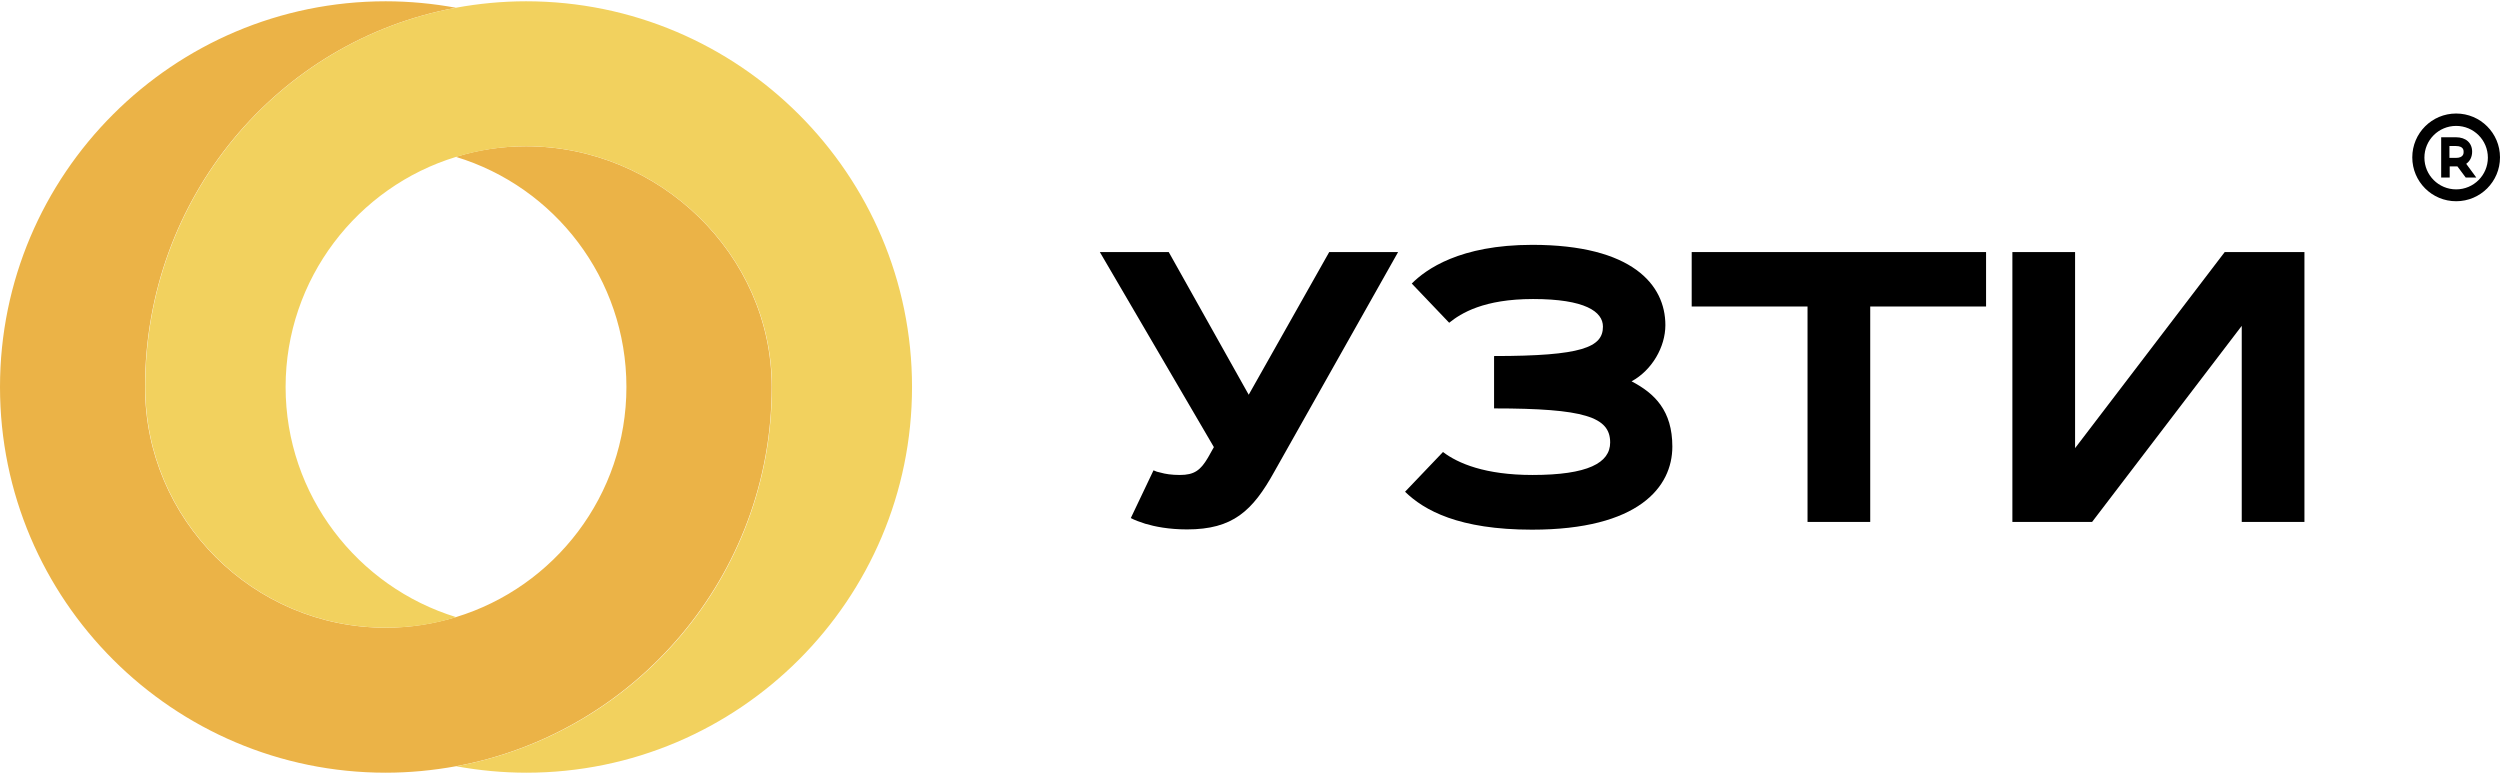 <?xml version="1.0" encoding="UTF-8"?> <!-- Generator: Adobe Illustrator 23.0.4, SVG Export Plug-In . SVG Version: 6.00 Build 0) --> <svg xmlns="http://www.w3.org/2000/svg" xmlns:xlink="http://www.w3.org/1999/xlink" id="Слой_1" x="0px" y="0px" viewBox="0 0 969 300" style="enable-background:new 0 0 969 300;" xml:space="preserve"> <style type="text/css"> .st0{fill:none;} .st1{fill:#EBB347;} .st2{fill:#F2D15E;} </style> <g> <ellipse class="st0" cx="176.7" cy="150" rx="66.1" ry="89.2"></ellipse> <path class="st1" d="M203.9,56.7c-9.5,0-18.6,1.4-27.2,4.1C215,72.4,242.8,108,242.8,150s-27.9,77.6-66.1,89.2 c-8.6,2.6-17.7,4.1-27.2,4.1c-51.4,0-93.3-41.9-93.3-93.3c0-73.2,51.3-134.2,120.5-147c-8.8-1.6-17.9-2.5-27.2-2.5 C67.1,0.5,0,67.5,0,150s67.1,149.5,149.5,149.5c9.3,0,18.4-0.9,27.2-2.5c69.5-12.8,122.4-73.9,122.4-147 C299.1,98.6,255.4,56.7,203.9,56.7z"></path> <path class="st2" d="M203.9,0.5c-9.3,0-18.4,0.9-27.2,2.5C107.6,15.8,56.3,76.8,56.3,150c0,51.4,41.9,93.3,93.3,93.3 c9.5,0,18.6-1.4,27.2-4.1c-38.2-11.7-66.1-47.3-66.1-89.2s27.9-77.6,66.1-89.2c8.6-2.6,17.7-4.1,27.2-4.1 c51.4,0,95.2,41.9,95.2,93.3c0,73.2-52.8,134.2-122.4,147c8.8,1.6,17.9,2.5,27.2,2.5c82.5,0,149.5-67.1,149.5-149.5 S286.4,0.5,203.9,0.5z"></path> </g> <g> <path d="M494,182.7c-8.5,15.4-16.2,22.5-33.9,22.5c-7.1,0-12.5-1.1-16.2-2.2c-2.2-0.7-4.1-1.4-5.6-2.2l8.8-18.5 c0.8,0.4,1.7,0.7,2.8,0.9c1.7,0.5,4.2,0.9,7.4,0.9c5.6,0,8-1.8,10.9-6.7l2.3-4.1l-44.2-75.6h26.7L484,153l31.2-55.3h26.7L494,182.7 z"></path> <path d="M559.3,175.2c5.8,4.4,16.3,8.9,34.7,8.9c21.5,0,30.1-4.7,30.1-12.6c0-9.9-10-13.2-45-13.2V138c34.1,0,42.2-3.4,42.2-11.4 c0-5.8-6.9-10.7-27.1-10.7c-19.1,0-27.9,5.5-32.5,9.2l-14.5-15.2c5.5-5.5,18.6-15,46.7-15c38.8,0,51.6,15.5,51.6,31.1 c0,8.5-5.2,17.5-13.1,21.8c9,4.7,15.8,11.4,15.8,25.3c0,15.7-13.1,32.2-54.4,32.2c-28.4,0-41.8-7.5-49.2-14.7L559.3,175.2z"></path> <path d="M769.8,97.7v21.1h-44.9v83.5h-24.3v-83.5h-44.9V97.7H769.8z"></path> <path d="M893.2,202.3h-24.3v-76l-58,76H780V97.7h24.3v76l58-76h30.9V202.3z"></path> </g> <path d="M952,44c-9.4,0-17,7.6-17,17s7.6,17,17,17c9.4,0,17-7.6,17-17S961.4,44,952,44z M952,73.4c-6.8,0-12.3-5.5-12.3-12.3 s5.5-12.3,12.3-12.3s12.3,5.5,12.3,12.3S958.8,73.4,952,73.4z M958.2,58.8c0-3.4-2.4-5.6-6.3-5.6h-5.7v15.6h3.3v-4.3h2.5 c0.1,0,0.3,0,0.5,0l3.2,4.3h4.1l-3.9-5.3C957.3,62.5,958.2,60.9,958.2,58.8z M951.9,61.2h-2.5v-4.6h2.5c3,0,3,1.7,3,2.3 C954.9,59.4,954.9,61.2,951.9,61.2z"></path> </svg> 